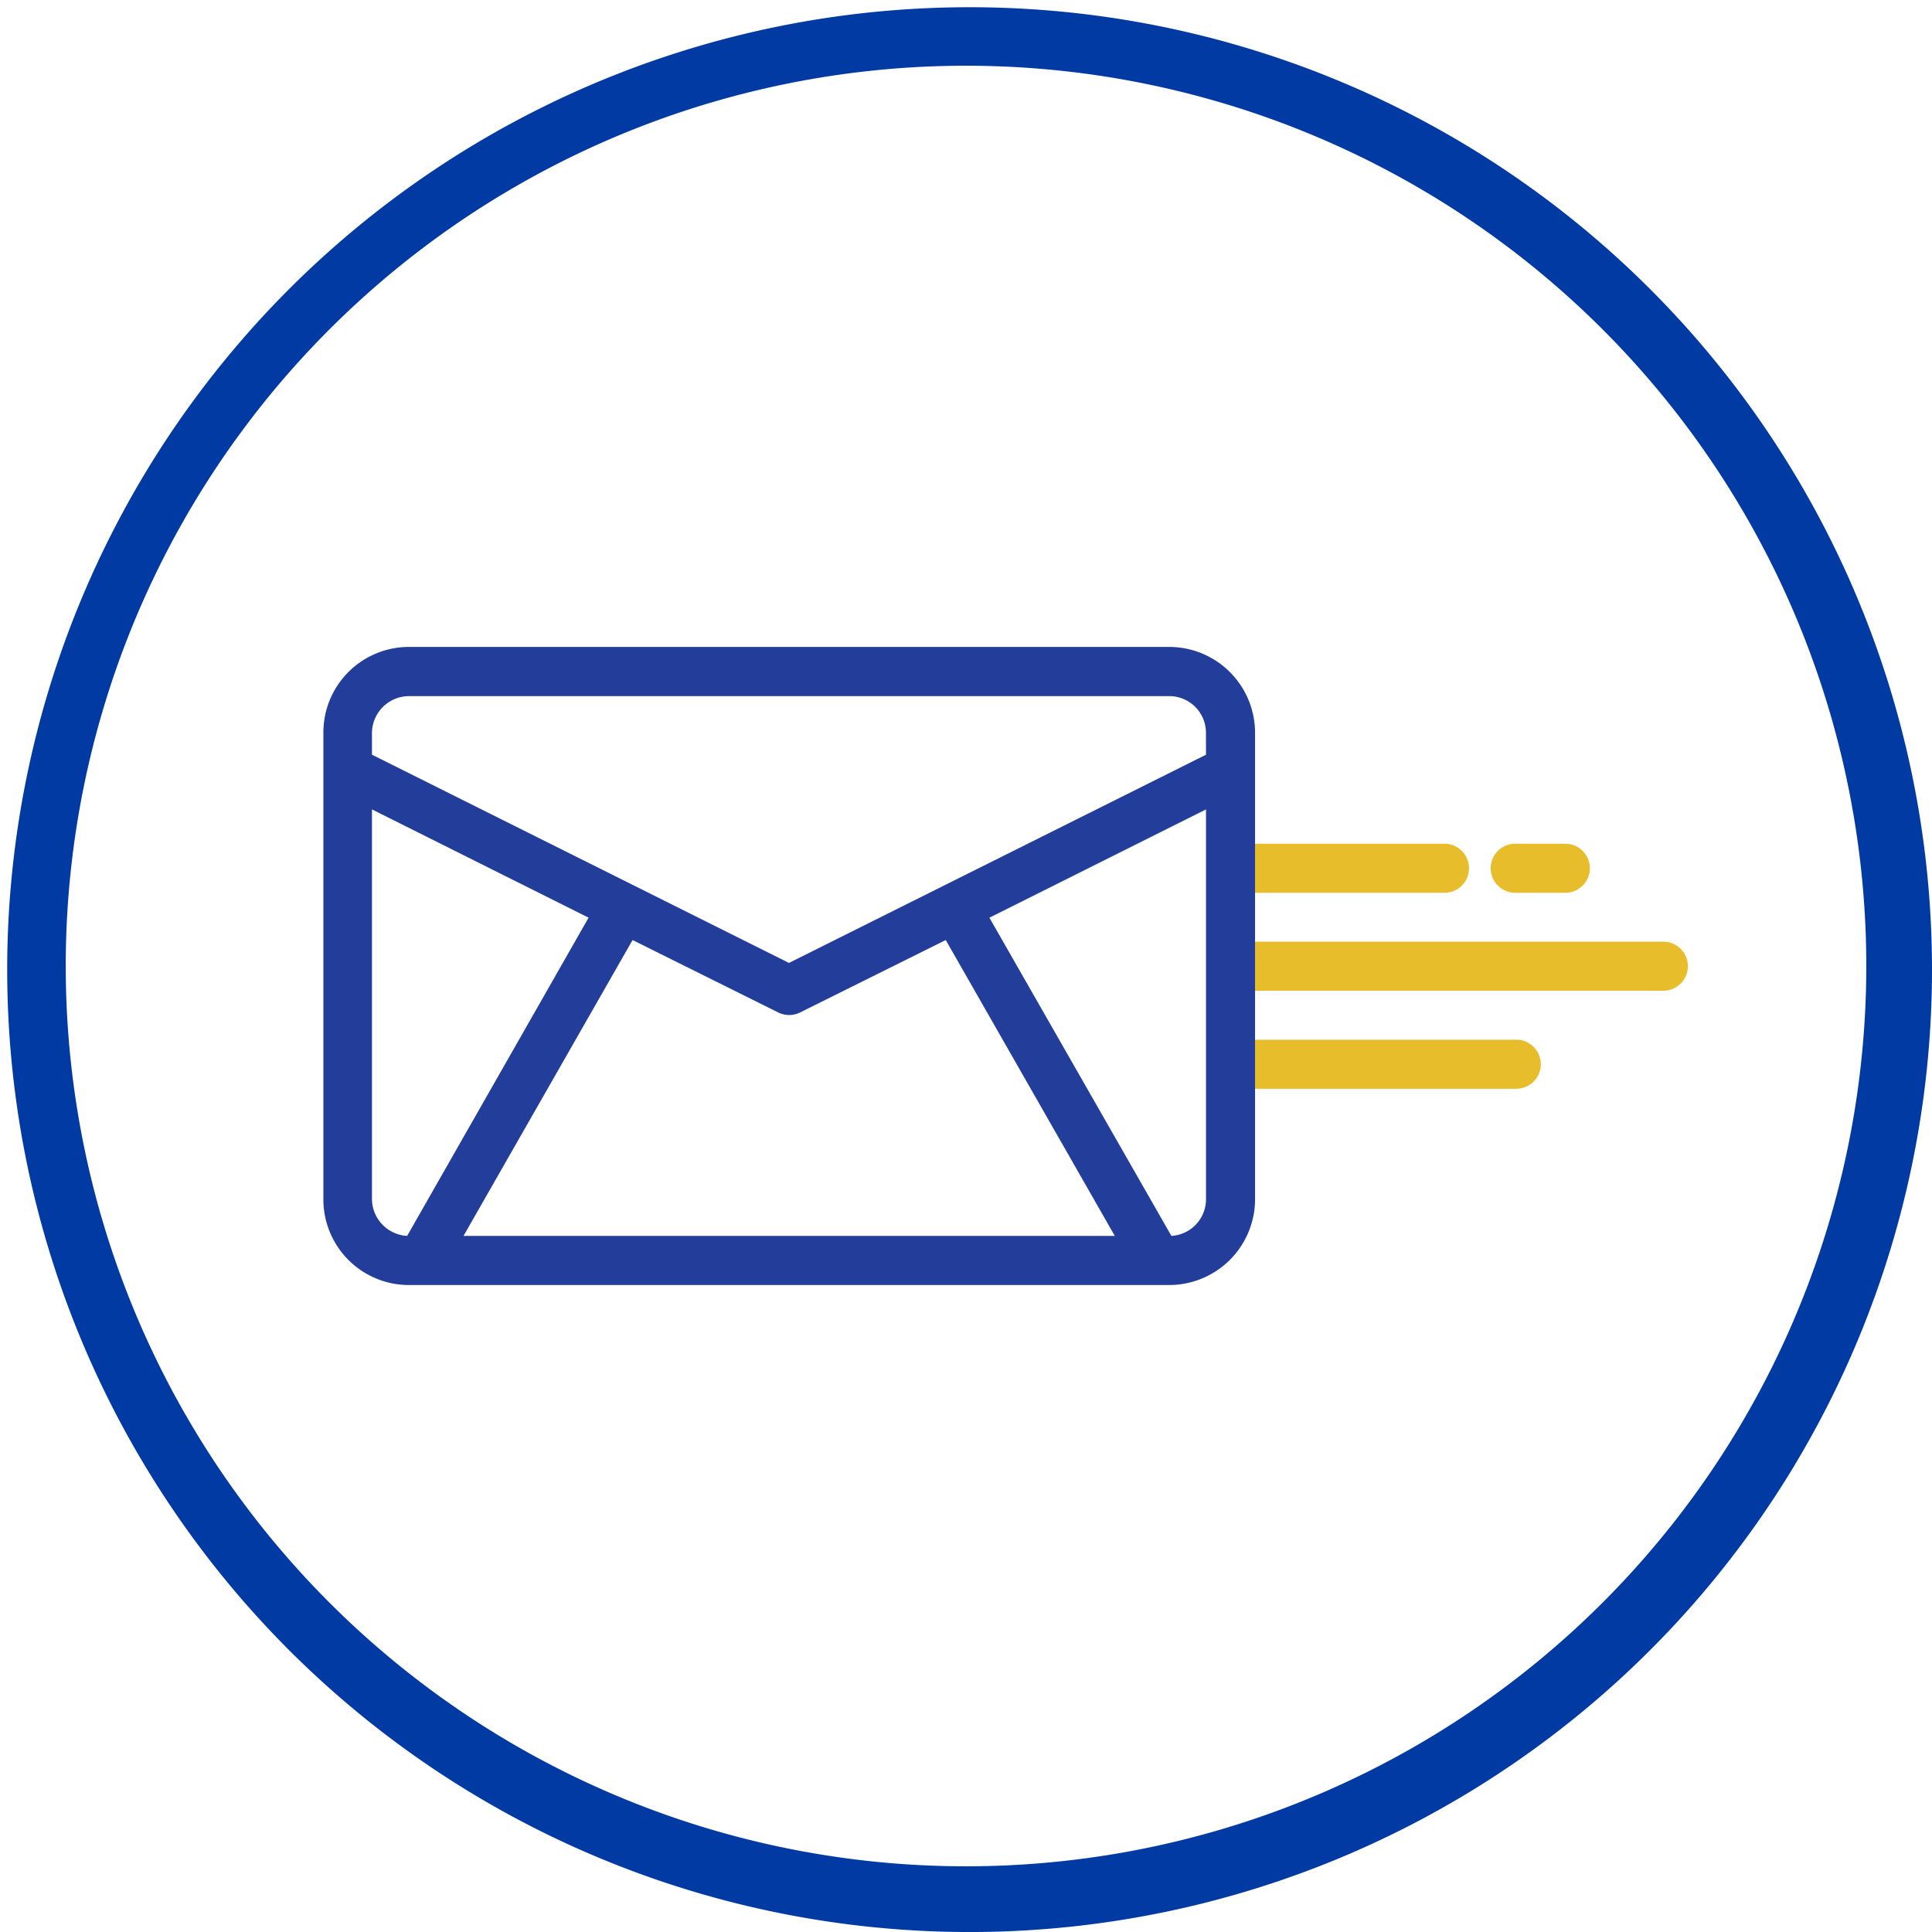 <svg xmlns="http://www.w3.org/2000/svg" xmlns:xlink="http://www.w3.org/1999/xlink" width="80" height="80" viewBox="0 0 80 80">
  <defs>
    <clipPath id="clip-path">
      <rect id="Rectángulo_2574" data-name="Rectángulo 2574" width="80" height="80" fill="none"/>
    </clipPath>
  </defs>
  <g id="CodigoEnviado" transform="translate(0 0)">
    <g id="Grupo_3290" data-name="Grupo 3290" transform="translate(0 0)" clip-path="url(#clip-path)">
      <path id="Trazado_5336" data-name="Trazado 5336" d="M68.178,11.822A39.851,39.851,0,1,0,80,40.043a39.854,39.854,0,0,0-11.821-28.22M66.361,66.361a37.279,37.279,0,1,1,0-52.721,37.281,37.281,0,0,1,0,52.721" transform="translate(0 0)" fill="#003aa2"/>
      <path id="Trazado_5337" data-name="Trazado 5337" d="M55.31,36.721H44.381a1.015,1.015,0,0,0,0,2.031H55.31a1.015,1.015,0,0,0,0-2.031" transform="translate(7.476 6.331)" fill="#e7bd2c"/>
      <path id="Trazado_5338" data-name="Trazado 5338" d="M61.4,33.259H44.381a1.015,1.015,0,0,0,0,2.031H61.4a1.015,1.015,0,0,0,0-2.031" transform="translate(7.476 5.734)" fill="#e7bd2c"/>
      <path id="Trazado_5339" data-name="Trazado 5339" d="M52.337,29.8H44.38a1.015,1.015,0,0,0,0,2.031h7.957a1.015,1.015,0,0,0,0-2.031" transform="translate(7.476 5.137)" fill="#e7bd2c"/>
      <path id="Trazado_5340" data-name="Trazado 5340" d="M55.741,29.8H53.667a1.015,1.015,0,1,0,0,2.031h2.074a1.015,1.015,0,1,0,0-2.031" transform="translate(9.076 5.137)" fill="#e7bd2c"/>
      <path id="Trazado_5341" data-name="Trazado 5341" d="M46.467,22.849H14.958a3.542,3.542,0,0,0-3.536,3.561v19.3a3.542,3.542,0,0,0,3.536,3.561H46.467A3.557,3.557,0,0,0,50,45.712V26.41a3.557,3.557,0,0,0-3.536-3.561M14.89,47.237a1.541,1.541,0,0,1-1.457-1.525V29.576l8.97,4.484Zm2.334,0,7-12.251,6.034,3a1.021,1.021,0,0,0,.9,0l6.034-3,7,12.251Zm30.745-1.525a1.521,1.521,0,0,1-1.433,1.525L39,34.061l8.969-4.484Zm0-18.4L30.7,35.934,13.433,27.311v-.9a1.539,1.539,0,0,1,1.525-1.525H46.467a1.518,1.518,0,0,1,1.5,1.525Z" transform="translate(1.969 3.939)" fill="#223d9a"/>
    </g>
  </g>
</svg>
